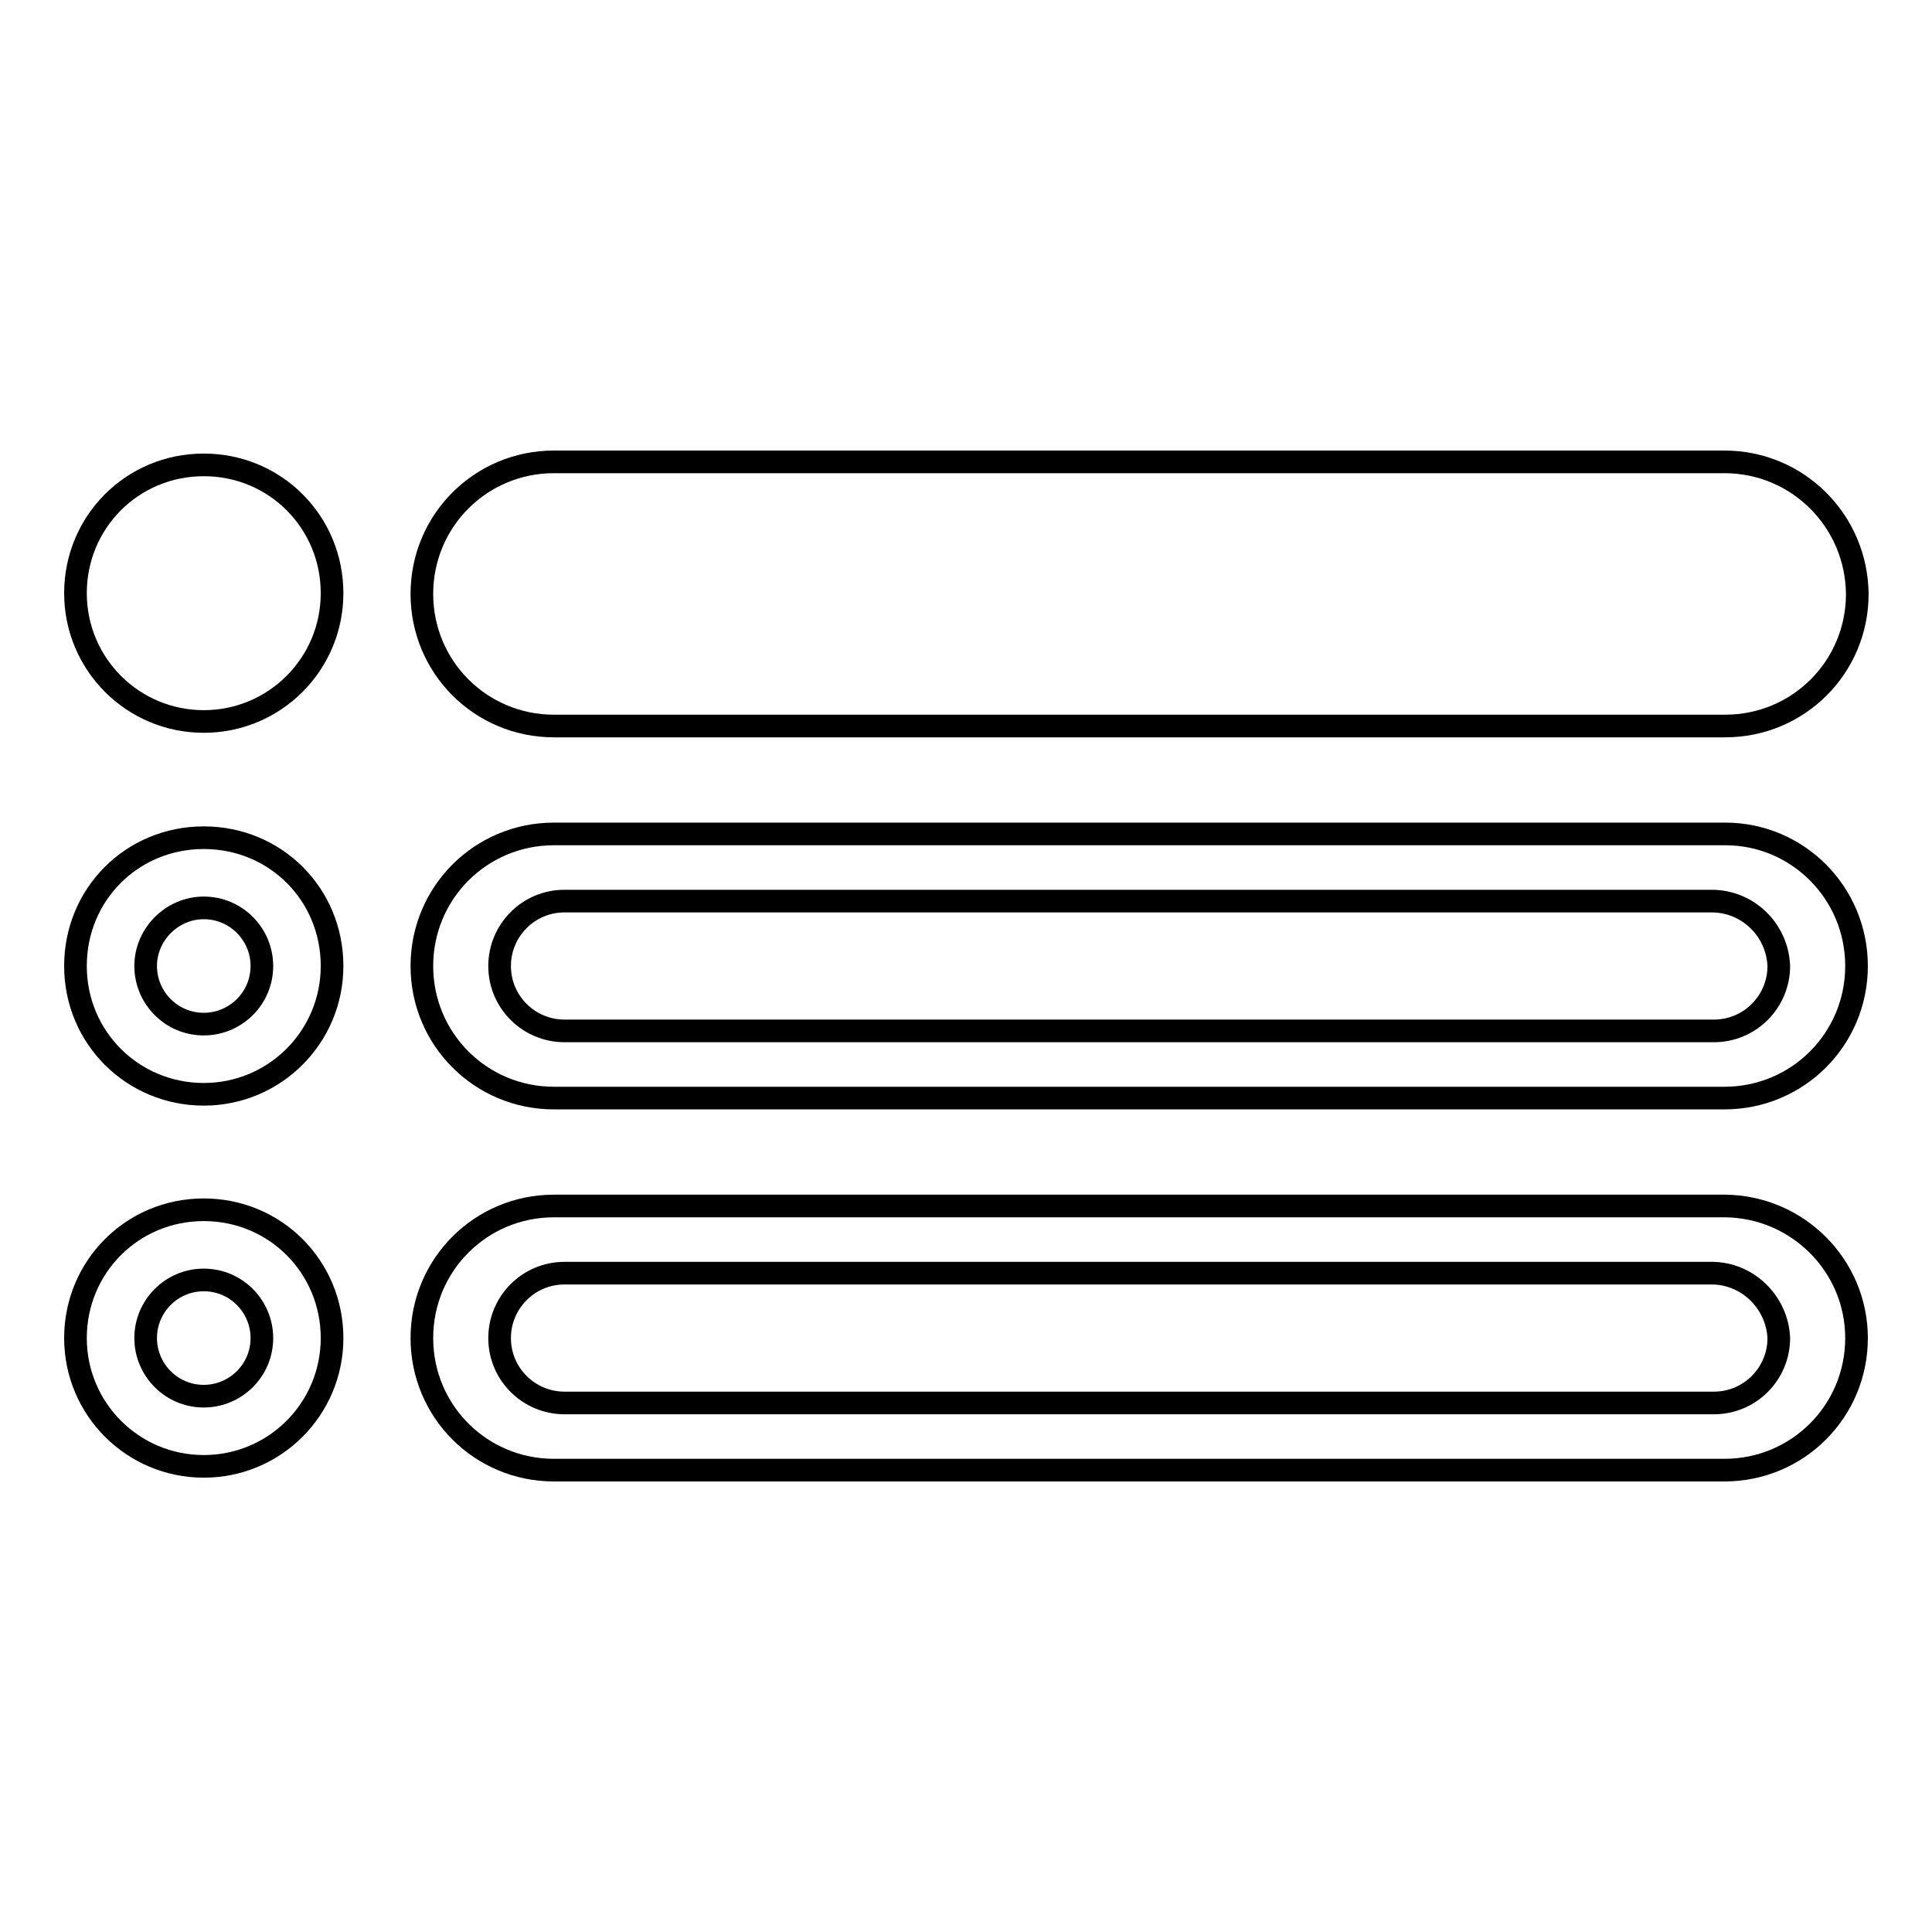 <?xml version="1.0" encoding="utf-8"?>
<!-- Svg Vector Icons : http://www.onlinewebfonts.com/icon -->
<!DOCTYPE svg PUBLIC "-//W3C//DTD SVG 1.1//EN" "http://www.w3.org/Graphics/SVG/1.1/DTD/svg11.dtd">
<svg version="1.1" xmlns="http://www.w3.org/2000/svg" xmlns:xlink="http://www.w3.org/1999/xlink" x="0px" y="0px" viewBox="0 0 256 256" enable-background="new 0 0 256 256" xml:space="preserve">
<g><g><path stroke-width="3" fill-opacity="0" stroke="#000000"  d="M27,61.6c-9.5,0-17,7.6-17,17s7.6,17,17,17c9.4,0,17-7.6,17-17C44,69.2,36.5,61.6,27,61.6z"/><path stroke-width="3" fill-opacity="0" stroke="#000000"  d="M228.5,61.2H73.4c-9.7,0-17.5,7.8-17.5,17.5c0,9.7,7.8,17.5,17.5,17.5h155.2c9.7,0,17.5-7.8,17.5-17.5C246,69,238.2,61.2,228.5,61.2z"/><path stroke-width="3" fill-opacity="0" stroke="#000000"  d="M27,111c-9.5,0-17,7.5-17,17s7.6,17,17,17c9.4,0,17-7.6,17-17C44,118.5,36.5,111,27,111z"/><path stroke-width="3" fill-opacity="0" stroke="#000000"  d="M19.3,128c0,4.2,3.4,7.7,7.7,7.7c4.2,0,7.7-3.4,7.7-7.7l0,0c0-4.2-3.4-7.7-7.7-7.7C22.8,120.3,19.3,123.8,19.3,128z"/><path stroke-width="3" fill-opacity="0" stroke="#000000"  d="M246,128c0,9.7-7.8,17.5-17.5,17.5H73.4c-9.7,0-17.5-7.8-17.5-17.5l0,0c0-9.7,7.8-17.5,17.5-17.5h155.2C238.2,110.5,246,118.3,246,128L246,128z"/><path stroke-width="3" fill-opacity="0" stroke="#000000"  d="M226.8,119.4h-152c-4.8,0-8.6,3.9-8.6,8.6c0,4.8,3.9,8.6,8.6,8.6h152.3c4.8,0,8.6-3.9,8.6-8.6C235.5,123.2,231.6,119.4,226.8,119.4L226.8,119.4z"/><path stroke-width="3" fill-opacity="0" stroke="#000000"  d="M27,160.3c-9.5,0-17,7.6-17,17s7.6,17,17,17c9.4,0,17-7.6,17-17C44,167.9,36.5,160.3,27,160.3z"/><path stroke-width="3" fill-opacity="0" stroke="#000000"  d="M19.3,177.3c0,4.2,3.4,7.7,7.7,7.7c4.2,0,7.7-3.4,7.7-7.7c0-4.2-3.4-7.7-7.7-7.7S19.3,173.1,19.3,177.3z"/><path stroke-width="3" fill-opacity="0" stroke="#000000"  d="M246,177.3c0,9.7-7.8,17.5-17.5,17.5H73.4c-9.7,0-17.5-7.8-17.5-17.5l0,0c0-9.7,7.8-17.5,17.5-17.5h155.2C238.2,159.9,246,167.7,246,177.3L246,177.3z"/><path stroke-width="3" fill-opacity="0" stroke="#000000"  d="M226.8,168.7h-152c-4.8,0-8.6,3.9-8.6,8.6c0,4.8,3.9,8.6,8.6,8.6h152.3c4.8,0,8.6-3.9,8.6-8.6C235.5,172.6,231.6,168.7,226.8,168.7L226.8,168.7z"/></g></g>
</svg>